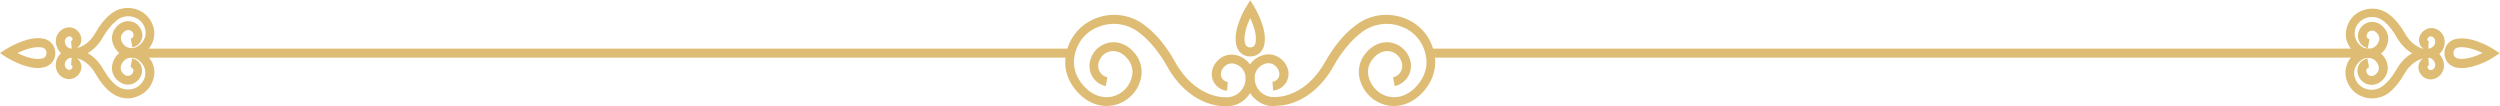 <?xml version="1.0" encoding="utf-8"?>
<!-- Generator: Adobe Illustrator 25.1.0, SVG Export Plug-In . SVG Version: 6.00 Build 0)  -->
<!DOCTYPE svg PUBLIC "-//W3C//DTD SVG 1.1//EN" "http://www.w3.org/Graphics/SVG/1.1/DTD/svg11.dtd">
<svg version="1.1" id="Layer_1" xmlns:x="http://ns.adobe.com/Extensibility/1.0/" xmlns:i="http://ns.adobe.com/AdobeIllustrator/10.0/" xmlns:graph="http://ns.adobe.com/Graphs/1.0/"
	 xmlns="http://www.w3.org/2000/svg" xmlns:xlink="http://www.w3.org/1999/xlink" x="0px" y="0px" width="1080px" height="46px"
	 viewBox="0 0 1080 46" enable-background="new 0 0 1080 46" xml:space="preserve">
<g>
	<g>
		<g>
			<g>
				<path fill="#DEBC74" d="M529.9,45.9c-0.3,0-0.6,0-0.9,0c-1.6,0-15.4-0.2-24.9-17.4c-3.1-5.6-7.4-10.8-11.1-13.7l-0.6-0.5
					c-4.7-3.8-11-5-16.8-3.1c-5.6,1.8-9.6,6-11.1,11.6c-0.1,0.4-0.2,0.9-0.3,1.3c-0.8,4,0.2,8.1,2.8,11.6c3.7,4.9,8.6,7.1,13.5,6
					c4.4-1,7.8-4.6,8.6-9.1c0.4-2.3-0.1-4.7-1.6-6.7c-2.2-3-5.1-4.3-8-3.7c-2.6,0.6-4.5,2.7-5,5.3c-0.5,2.7,1.2,5.3,3.9,5.9
					l-0.7,3.8c-4.7-0.9-7.8-5.6-6.9-10.4c0.8-4.1,3.9-7.4,8-8.3c4.4-1,8.8,0.9,11.9,5.1c2.1,2.8,2.9,6.4,2.3,9.7
					c-1.1,6-5.7,10.7-11.6,12.1c-6.3,1.5-12.8-1.3-17.4-7.4c-3.3-4.3-4.5-9.5-3.5-14.6c0.1-0.5,0.2-1.1,0.4-1.6
					c1.8-6.8,6.8-12,13.6-14.3c7.1-2.3,14.7-0.9,20.5,3.8l0.5,0.4c4.1,3.1,8.6,8.7,12,14.8C516.2,42.4,528.9,42,529,42l0.1,0l0.1,0
					c2.2,0.2,4.3-0.5,6-1.9c1.7-1.5,2.8-3.5,2.9-5.8c0.3-3.5-2.3-6.6-5.7-6.9c-1.2-0.1-2.5,0.4-3.4,1.3c-1.4,1.4-1.9,3-1.4,4.5
					c0.4,1.2,1.6,2.1,2.8,2.2l-0.3,3.8c-2.8-0.2-5.2-2.1-6.2-4.7c-1-2.9-0.2-6.1,2.3-8.5c1.7-1.7,4.1-2.6,6.5-2.4
					c5.5,0.5,9.6,5.4,9.2,11c-0.3,3.3-1.8,6.3-4.3,8.5C535.5,44.9,532.8,45.9,529.9,45.9z"/>
			</g>
		</g>
		<g>
			<path fill="#DEBC74" d="M550.3,45.9c-2.9,0-5.6-1-7.8-2.9c-2.5-2.1-4-5.1-4.3-8.5c-0.4-5.6,3.7-10.5,9.2-11
				c2.3-0.2,4.7,0.7,6.5,2.4c2.5,2.4,3.4,5.6,2.3,8.5c-1,2.7-3.4,4.5-6.2,4.7l-0.3-3.8c1.3-0.1,2.4-1,2.8-2.2c0.5-1.5,0-3.1-1.4-4.5
				c-0.9-0.9-2.2-1.4-3.4-1.3c-3.4,0.3-6,3.4-5.7,6.9c0.2,2.3,1.2,4.4,2.9,5.8c1.7,1.4,3.8,2.1,6,1.9l0.1,0l0.1,0
				c0.5,0,12.8,0.3,21.5-15.4c3.4-6.1,8-11.7,12.1-14.8l0.5-0.4c5.7-4.7,13.4-6.1,20.5-3.8c6.8,2.2,11.8,7.4,13.6,14.3
				c0.1,0.5,0.3,1,0.4,1.6c1,5.1-0.3,10.3-3.5,14.6c-4.6,6.1-11.1,8.9-17.4,7.4c-5.9-1.4-10.4-6.1-11.6-12.1
				c-0.6-3.3,0.2-6.9,2.3-9.7c3.1-4.2,7.6-6.1,11.9-5.1c4,0.9,7.2,4.2,8,8.3c0.9,4.8-2.2,9.4-6.9,10.4l-0.7-3.8
				c2.6-0.5,4.4-3.1,3.9-5.9c-0.5-2.6-2.5-4.7-5-5.3c-2.9-0.6-5.8,0.7-8,3.7c-1.5,2-2,4.4-1.6,6.7c0.9,4.5,4.3,8.1,8.6,9.1
				c4.9,1.1,9.8-1,13.5-6c2.6-3.5,3.6-7.6,2.8-11.6c-0.1-0.4-0.2-0.9-0.3-1.3c-1.5-5.6-5.5-9.8-11.1-11.6
				c-5.8-1.9-12.1-0.7-16.8,3.1l-0.5,0.4c-3.7,2.9-8,8.1-11.1,13.7c-9.5,17.1-23.3,17.4-24.9,17.3C550.9,45.9,550.6,45.9,550.3,45.9
				z"/>
		</g>
		<g>
			<path fill="#DEBC74" d="M540.1,24.4c-3.1,0-5.5-2.1-6.1-5.2v0c-1.4-7.1,4.3-16.2,4.5-16.5l1.6-2.6l1.6,2.6
				c0.2,0.4,5.9,9.4,4.5,16.5C545.6,22.3,543.2,24.4,540.1,24.4z M537.8,18.5c0.3,1.5,1.4,2,2.3,2c0.9,0,2-0.5,2.3-2
				c0.7-3.5-1-7.8-2.3-10.7C538.7,10.7,537.1,15.1,537.8,18.5L537.8,18.5z"/>
		</g>
	</g>
	<g>
		<g>
			<path fill="#DEBC74" d="M1063.5,29.4c-0.8,0-1.6-0.1-2.4-0.2c-3-0.6-5.1-3.1-5.1-6.2c0-3.1,2-5.6,5.1-6.2l0,0
				c7-1.4,16,4.3,16.3,4.6l2.5,1.6l-2.5,1.6C1077.2,24.8,1070.1,29.4,1063.5,29.4z M1061.9,20.5c-1.5,0.3-2,1.4-2,2.4
				c0,1,0.5,2.1,2,2.4c3.2,0.6,7.5-0.9,10.6-2.4C1069.5,21.5,1065.2,19.9,1061.9,20.5L1061.9,20.5z"/>
		</g>
		<g>
			<path fill="#DEBC74" d="M1048.9,24.9c-0.2,0-0.3,0-0.5,0c0,0,0,0,0,0c-1.2,0-8.3-0.4-13.2-9.1c-1.5-2.7-3.5-5.1-5.2-6.5l-0.3-0.2
				c-2.1-1.7-4.9-2.2-7.4-1.4c-2.4,0.8-4.2,2.6-4.9,5.1c-0.1,0.2-0.1,0.4-0.1,0.6c-0.3,1.7,0.1,3.5,1.2,5c1.6,2.1,3.7,3.1,5.7,2.6
				c1.8-0.4,3.2-1.9,3.6-3.7c0.2-0.9-0.1-1.8-0.6-2.6c-0.9-1.2-1.9-1.7-3-1.4c-0.9,0.2-1.6,0.9-1.8,1.9c-0.2,0.8,0.4,1.6,1.2,1.8
				l-0.7,3.8c-2.9-0.6-4.7-3.4-4.2-6.3c0.5-2.4,2.3-4.3,4.7-4.9c2.6-0.6,5.1,0.5,6.9,2.9c1.2,1.6,1.7,3.7,1.3,5.6
				c-0.6,3.4-3.2,6-6.5,6.8c-3.5,0.8-7.1-0.7-9.6-4c-1.8-2.3-2.5-5.3-1.9-8c0.1-0.3,0.1-0.6,0.2-0.9c1-3.7,3.7-6.6,7.4-7.7
				c3.8-1.2,8-0.5,11.1,2.1l0.3,0.2c2.1,1.6,4.4,4.5,6.2,7.6c2.7,4.9,6.2,6.5,8.2,6.9c-0.8-0.5-1.4-1.3-1.7-2.2
				c-0.7-1.8-0.1-3.8,1.4-5.3c1.1-1,2.5-1.6,4-1.5c3.3,0.3,5.7,3.2,5.4,6.5c-0.1,1.9-1,3.6-2.5,4.9
				C1052.1,24.3,1050.6,24.9,1048.9,24.9z M1050,15.7c-0.3,0-0.6,0.1-0.9,0.4c-0.4,0.4-0.6,0.8-0.5,1.2c0.1,0.2,0.3,0.4,0.6,0.5
				L1049,21c0.7,0,1.4-0.3,1.9-0.7c0.7-0.6,1.1-1.4,1.1-2.2C1052.1,16.9,1051.3,15.8,1050,15.7C1050.1,15.7,1050,15.7,1050,15.7z"/>
		</g>
		<g>
			<path fill="#DEBC74" d="M1024.7,42.5c-1.2,0-2.5-0.2-3.7-0.6c-3.7-1.2-6.4-4.1-7.4-7.8c-0.1-0.3-0.1-0.6-0.2-0.9
				c-0.5-2.8,0.2-5.7,1.9-8c2.5-3.3,6.1-4.9,9.6-4c3.3,0.8,5.8,3.4,6.5,6.8c0.4,1.9-0.1,4-1.3,5.6c-1.8,2.4-4.4,3.5-6.9,2.9
				c-2.4-0.5-4.2-2.5-4.7-4.9c-0.6-2.9,1.3-5.7,4.2-6.3l0.7,3.8c-0.8,0.2-1.3,1-1.2,1.8c0.2,0.9,0.9,1.7,1.8,1.9
				c1,0.2,2.1-0.3,3-1.4c0.6-0.8,0.8-1.7,0.6-2.6c-0.4-1.9-1.8-3.3-3.6-3.7c-2-0.5-4.1,0.5-5.7,2.6c-1.1,1.5-1.6,3.3-1.2,5
				c0,0.2,0.1,0.4,0.1,0.6c0.7,2.4,2.4,4.3,4.9,5.1c2.6,0.8,5.4,0.3,7.4-1.4l0.3-0.2c1.8-1.4,3.8-3.9,5.3-6.5c4.9-8.8,12-9,13.2-9.1
				c1.8-0.1,3.6,0.5,5,1.7c1.4,1.2,2.3,3,2.5,4.9c0.3,3.3-2.2,6.2-5.4,6.5c-1.4,0.1-2.9-0.4-4-1.5c-1.5-1.5-2-3.5-1.4-5.3
				c0.3-0.9,1-1.7,1.7-2.2c-2,0.5-5.5,2-8.2,6.9c-1.8,3.2-4.1,6-6.3,7.7l-0.2,0.2C1030,41.6,1027.4,42.5,1024.7,42.5z M1049,24.9
				l0.3,3.3c-0.3,0-0.5,0.3-0.6,0.5c-0.1,0.4,0,0.8,0.5,1.2c0.3,0.3,0.6,0.4,0.9,0.4c1.2-0.1,2-1.2,1.9-2.4
				c-0.1-0.9-0.5-1.7-1.1-2.2C1050.4,25.2,1049.7,24.9,1049,24.9z"/>
		</g>
	</g>
	<g>
		<rect x="617.9" y="21" fill="#DEBC74" width="404.7" height="3.9"/>
	</g>
	<g>
		<g>
			<g>
				<path fill="#DEBC74" d="M16.5,29.4c-6.5,0-13.6-4.6-14-4.8L0,22.9l2.5-1.6c0.4-0.2,9.3-6,16.3-4.6l0,0c3,0.6,5.1,3.1,5.1,6.2
					c0,3.1-2,5.6-5.1,6.2C18,29.3,17.3,29.4,16.5,29.4z M7.5,22.9c3,1.5,7.3,3.1,10.6,2.4c1.5-0.3,2-1.4,2-2.4c0-1-0.5-2.1-2-2.4
					l0,0C14.8,19.9,10.5,21.5,7.5,22.9z"/>
			</g>
			<g>
				<path fill="#DEBC74" d="M31.1,24.9c-1.6,0-3.2-0.6-4.5-1.7c-1.4-1.2-2.3-3-2.5-4.9c-0.3-3.3,2.2-6.2,5.4-6.5
					c1.4-0.1,2.9,0.4,4,1.5c1.5,1.5,2,3.5,1.4,5.3c-0.3,0.9-1,1.7-1.7,2.2c2-0.5,5.5-2,8.2-6.9c1.8-3.2,4.1-6,6.3-7.7l0.2-0.2
					C51,3.5,55.1,2.8,58.9,4c3.7,1.2,6.4,4.1,7.4,7.8c0.1,0.3,0.1,0.6,0.2,0.8c0.5,2.8-0.2,5.7-1.9,8c-2.5,3.3-6.1,4.9-9.6,4
					c-3.3-0.8-5.8-3.4-6.5-6.8c-0.4-1.9,0.1-4,1.3-5.6c1.8-2.4,4.4-3.5,6.9-2.9c2.4,0.5,4.2,2.5,4.7,4.9c0.6,2.9-1.3,5.7-4.2,6.3
					l-0.7-3.8c0.8-0.2,1.3-1,1.2-1.8c-0.2-0.9-0.9-1.7-1.8-1.9c-1-0.2-2.1,0.3-3,1.4c-0.6,0.8-0.8,1.7-0.6,2.6
					c0.4,1.9,1.7,3.3,3.6,3.7c2,0.5,4.1-0.5,5.7-2.6c1.1-1.5,1.6-3.3,1.2-5c0-0.2-0.1-0.4-0.1-0.6c-0.6-2.4-2.4-4.3-4.9-5.1
					c-2.6-0.8-5.4-0.3-7.4,1.4L50,9.2c-1.8,1.4-3.8,3.9-5.3,6.5c-4.9,8.8-12,9.1-13.2,9.1C31.4,24.9,31.2,24.9,31.1,24.9z M30,15.7
					C30,15.7,29.9,15.7,30,15.7c-1.2,0.1-2.1,1.2-2,2.4c0.1,0.9,0.5,1.7,1.1,2.2c0.5,0.5,1.2,0.7,1.9,0.7l-0.3-3.3
					c0.3,0,0.5-0.3,0.6-0.5c0.1-0.4,0-0.8-0.5-1.2C30.6,15.8,30.3,15.7,30,15.7z"/>
			</g>
			<g>
				<path fill="#DEBC74" d="M55.3,42.5c-2.7,0-5.3-0.9-7.4-2.6l-0.3-0.2c-2.1-1.6-4.4-4.5-6.2-7.6c-2.7-4.9-6.2-6.5-8.2-6.9
					c0.8,0.5,1.4,1.3,1.7,2.2c0.7,1.8,0.1,3.8-1.4,5.3c-1.1,1-2.6,1.6-4,1.5c-3.3-0.3-5.7-3.2-5.4-6.5c0.1-1.9,1-3.6,2.5-4.9
					c1.4-1.2,3.1-1.8,5-1.7c0,0,0,0,0,0c1.2,0,8.3,0.4,13.2,9.1c1.5,2.7,3.5,5.1,5.2,6.5l0.3,0.2c2.1,1.7,4.9,2.2,7.4,1.4
					c2.4-0.8,4.2-2.6,4.9-5.1c0.1-0.2,0.1-0.4,0.1-0.6c0.3-1.7-0.1-3.5-1.2-5c-1.6-2.1-3.7-3.1-5.7-2.6c-1.8,0.4-3.2,1.9-3.6,3.7
					c-0.2,0.9,0.1,1.8,0.6,2.6c0.9,1.2,1.9,1.7,3,1.4c0.9-0.2,1.6-0.9,1.8-1.9c0.2-0.8-0.4-1.6-1.2-1.8l0.7-3.8
					c2.9,0.6,4.7,3.4,4.2,6.3c-0.5,2.4-2.3,4.3-4.7,4.9c-2.5,0.6-5.1-0.5-6.9-2.9C48.6,32,48.1,30,48.5,28c0.6-3.4,3.2-6,6.5-6.8
					c3.5-0.8,7.1,0.7,9.6,4c1.8,2.3,2.5,5.3,1.9,8c-0.1,0.3-0.1,0.6-0.2,0.8c-1,3.7-3.7,6.6-7.4,7.8C57.7,42.3,56.5,42.5,55.3,42.5z
					 M31,24.9c-0.7,0-1.4,0.3-1.9,0.7C28.4,26.2,28,27,28,27.8c-0.1,1.2,0.8,2.3,1.9,2.4c0.3,0,0.7-0.1,0.9-0.4
					c0.4-0.4,0.6-0.8,0.5-1.2c-0.1-0.2-0.3-0.4-0.6-0.5L31,24.9z"/>
			</g>
		</g>
		<g>
			<rect x="57.4" y="21" fill="#DEBC74" width="404.7" height="3.9"/>
		</g>
	</g>
</g>
</svg>
